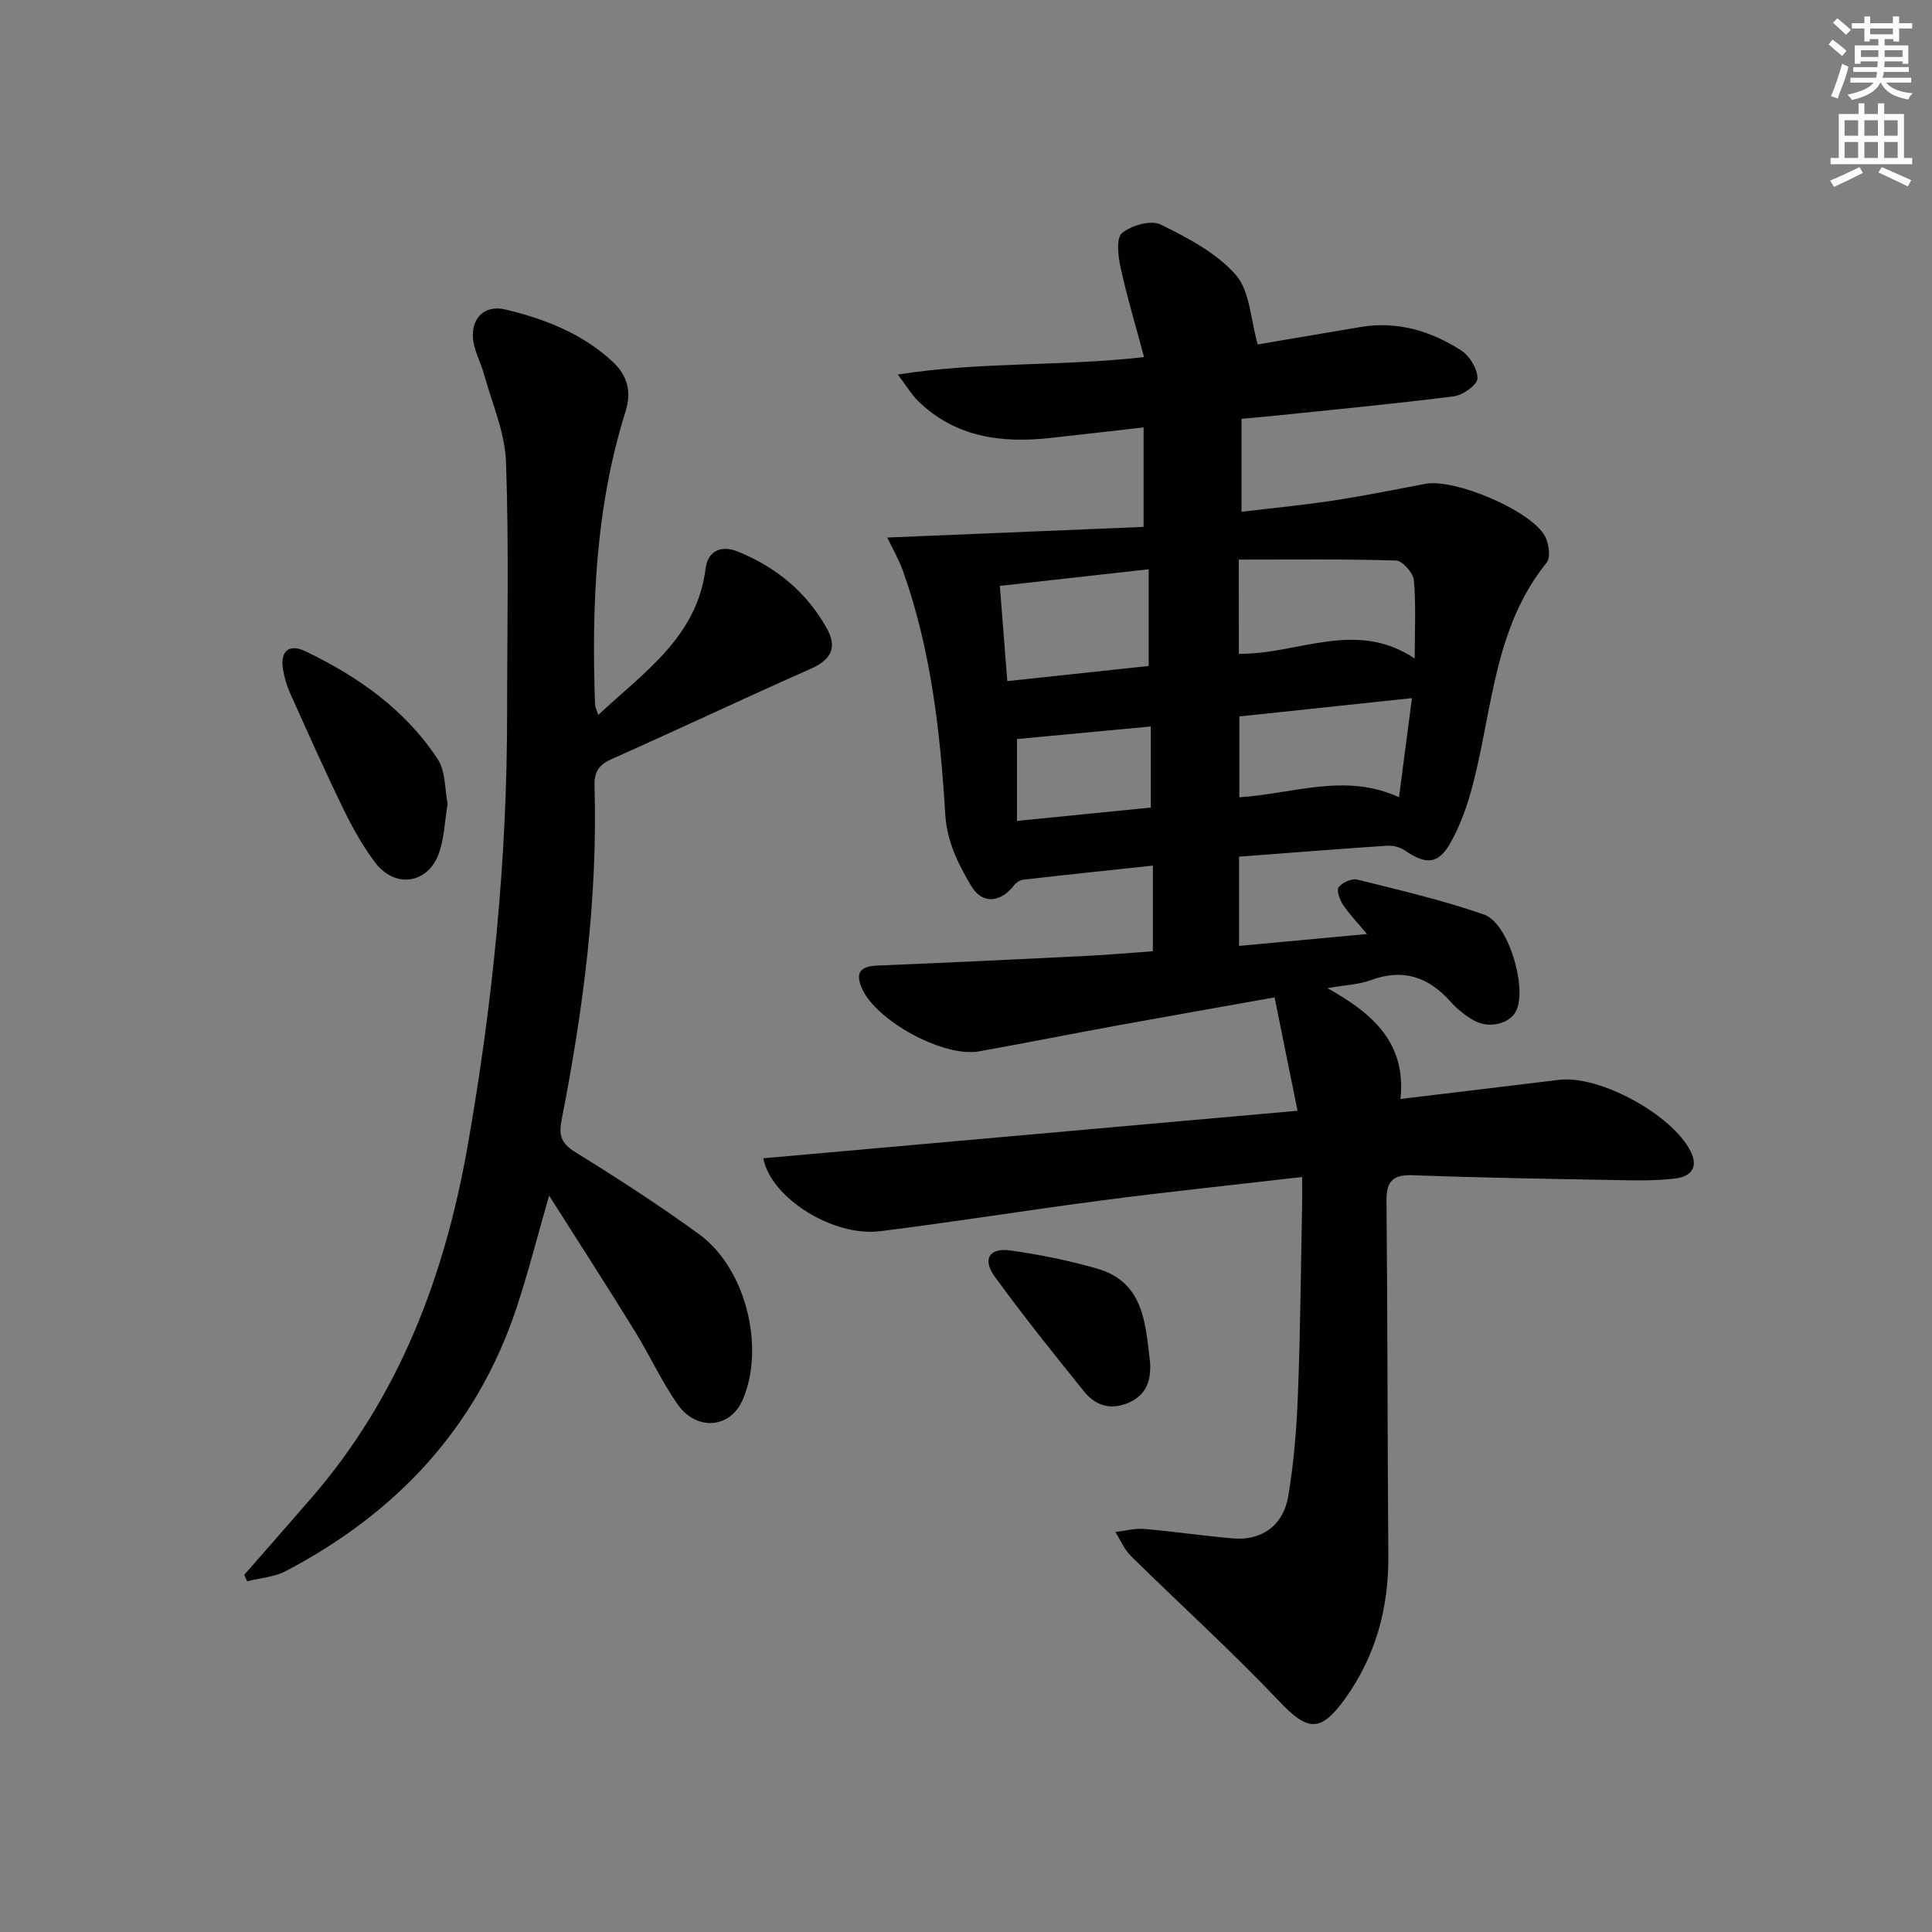 <svg enable-background="new 0 0 400 400" viewBox="0 0 400 400" xmlns="http://www.w3.org/2000/svg"><rect x="0" y="0" width="400" height="400" fill="#808080" stroke="none"/><g fill="#010102"><path d="m269.59 243.69c-14.31 1.65-27.68 3.05-41.01 4.78-15.48 2.01-30.89 4.51-46.38 6.44-9.64 1.2-22.59-6.82-24.17-15.1 36.69-3.26 73.27-6.51 110.61-9.84-1.62-8.02-3.14-15.52-4.75-23.47-11.31 2.02-22.06 3.9-32.8 5.86-9.46 1.73-18.9 3.61-28.36 5.31-7.36 1.32-21.37-6.32-24.3-13.08-1.43-3.31-.19-4.54 3.21-4.68 14.46-.6 28.91-1.28 43.36-2 4.47-.22 8.94-.63 13.69-.97 0-5.97 0-11.7 0-17.73-9.16.98-18.04 1.91-26.91 2.93-.67.08-1.44.65-1.88 1.21-2.78 3.56-6.56 3.93-8.86.02-2.64-4.5-4.99-9.04-5.34-14.84-1.02-17.05-2.97-34.06-8.75-50.33-.81-2.28-2.06-4.41-3.25-6.91 17.94-.74 35.45-1.47 53.07-2.2 0-7.6 0-13.87 0-20.6-6.66.76-13.04 1.5-19.42 2.2-10.14 1.1-19.64-.19-27.32-7.71-1.25-1.23-2.16-2.8-4.15-5.44 17.24-2.7 33.63-1.63 50.98-3.61-1.75-6.56-3.54-12.52-4.86-18.57-.51-2.34-.94-6.08.31-7.11 1.94-1.6 5.99-2.75 8-1.76 5.6 2.74 11.54 5.87 15.55 10.42 2.94 3.35 3.04 9.2 4.54 14.4 6.32-1.07 13.8-2.35 21.29-3.61 7.61-1.28 14.55.82 20.83 4.85 1.75 1.13 3.4 3.85 3.37 5.81-.02 1.3-3 3.45-4.85 3.69-12.35 1.57-24.74 2.74-37.12 4.02-2.11.22-4.22.4-6.88.64v19.25c6.33-.76 12.71-1.37 19.03-2.33 6.38-.97 12.72-2.27 19.06-3.46 6.08-1.14 21.87 5.54 24.74 10.84.81 1.5 1.22 4.4.35 5.47-10.85 13.42-11.2 30.22-15.25 45.84-1.07 4.14-2.51 8.31-4.58 12.03-2.59 4.66-5.13 4.76-9.6 1.68-.98-.67-2.45-1.01-3.65-.93-10.1.67-20.19 1.48-30.61 2.26v18.48c8.68-.81 17.18-1.6 26.49-2.46-2.01-2.41-3.69-4.14-5-6.11-.67-1.01-1.35-2.99-.86-3.59.79-.97 2.71-1.86 3.85-1.57 8.82 2.2 17.71 4.26 26.27 7.25 4.94 1.73 8.78 14.61 6.76 19.63-1.19 2.95-5.71 4.16-9.05 2.2-1.7-1-3.32-2.29-4.63-3.76-4.59-5.17-9.89-6.99-16.61-4.48-2.43.9-5.16.98-8.92 1.63 9.32 5.23 16.34 11.26 15.13 22.95 11.22-1.35 22.02-2.64 32.82-3.96 8.37-1.03 23.45 7.21 27.24 14.8 1.78 3.57-.22 5.24-3.1 5.61-4.09.52-8.28.42-12.42.34-13.98-.25-27.96-.48-41.93-1-4.11-.15-5.55 1.13-5.51 5.29.23 24.49.19 48.99.38 73.48.09 10.82-2.6 20.71-8.91 29.54-5.16 7.21-7.82 6.79-13.74.54-9.83-10.36-20.45-19.97-30.63-30-1.38-1.36-2.17-3.31-3.24-4.98 1.99-.23 4-.8 5.96-.64 6.12.52 12.21 1.42 18.33 1.96 5.92.52 10.46-2.58 11.51-8.75 1.19-7.02 1.74-14.19 2.01-21.31.5-12.97.6-25.96.86-38.94.03-1.63 0-3.27 0-5.82zm-13.1-108.33c12.23.17 24.15-7.23 36.41.98 0-6.02.29-11.15-.18-16.21-.14-1.52-2.35-4.04-3.68-4.08-10.84-.33-21.7-.19-32.56-.19.01 7.4.01 13.47.01 19.5zm-18.67 2.52c0-6.96 0-13.17 0-20.02-10.59 1.18-20.51 2.29-30.81 3.44.52 6.69 1 12.89 1.54 19.72 9.99-1.07 19.62-2.11 29.27-3.14zm54.51 6.66c-12.57 1.33-24.19 2.56-35.74 3.79v16.74c11.21-.73 21.95-5.13 33.06-.01.91-6.96 1.74-13.32 2.68-20.52zm-54.07 5.87c-9.41.88-18.5 1.74-27.7 2.6v16.95c9.66-.96 18.76-1.87 27.7-2.76 0-6.25 0-11.51 0-16.79z"/><path d="m113.69 247.54c-2.49 8.64-4.35 16.03-6.75 23.24-8.25 24.83-24.87 42.47-47.75 54.49-2.39 1.25-5.34 1.44-8.03 2.12-.2-.45-.39-.89-.59-1.34 4.66-5.33 9.35-10.65 13.98-16.01 18.17-20.99 27.55-45.94 32.28-72.84 5.19-29.51 8.16-59.25 8.16-89.24 0-17.45.4-34.92-.23-52.36-.22-6.12-2.92-12.16-4.58-18.21-.61-2.23-1.79-4.35-2.16-6.6-.76-4.66 2.1-7.79 6.62-6.71 8.11 1.94 15.87 4.94 22.16 10.77 3.1 2.87 4.02 6.17 2.7 10.37-6.21 19.79-7.03 40.18-6.3 60.71.02.44.26.87.66 2.09 9.58-8.95 20.42-16.13 22.22-30.26.51-4.01 3.54-4.84 6.67-3.57 7.92 3.21 14.32 8.45 18.49 16.01 2.11 3.82.85 6.38-3.27 8.21-13.81 6.12-27.47 12.58-41.27 18.72-2.7 1.2-3.7 2.64-3.61 5.59.68 23.38-2.35 46.41-6.84 69.28-.58 2.93-.09 4.71 2.75 6.47 8.76 5.42 17.44 11.02 25.76 17.08 9.68 7.05 13.71 23.47 8.98 34.31-2.57 5.89-9.55 6.51-13.51.81-3.3-4.76-5.73-10.11-8.79-15.05-5.56-9.03-11.32-17.95-17.75-28.08z"/><path d="m92.68 166.42c-.61 3.67-.71 7.07-1.77 10.13-2.22 6.42-9.05 7.51-13.21 2.06-2.59-3.4-4.71-7.23-6.59-11.09-3.84-7.89-7.41-15.91-11.01-23.92-.74-1.65-1.27-3.45-1.54-5.23-.55-3.57 1.33-5.13 4.63-3.55 10.93 5.23 20.7 12.1 27.43 22.35 1.66 2.54 1.46 6.3 2.06 9.25z"/><path d="m238.11 282.06c.25 3.87-.82 6.89-4.69 8.46-3.6 1.46-6.66.43-8.9-2.34-6.34-7.85-12.66-15.73-18.58-23.89-2.6-3.58-1.13-5.98 3.17-5.4 6.02.82 12.03 2.06 17.88 3.71 9.91 2.79 10.14 11.43 11.12 19.46z"/></g><path d="m378.6 9.2.8-1c.9.7 1.9 1.4 2.9 2.3l-.9 1.1c-1.1-.9-2-1.7-2.8-2.4zm.5 10.7c.9-2.1 1.6-4.3 2.3-6.7.4.2.8.4 1.3.6-.7 3.1-1.5 4.3-2.2 6.6zm.4-15.2.9-.9c1 .8 2 1.6 2.8 2.4l-1 1c-1-.9-1.9-1.8-2.7-2.5zm12.5-1.3h1.2v1.4h2.7v1.1h-2.7v2.7h-1.2v-.5h-1.8v1.3h4.9v3.8h-1.2v-.5h-3.7c0 .4-.1.9-.1 1.2h5.1v1h-5.2c0 .5-.1.9-.3 1.2h6v1h-5.2c1.1 1.3 2.9 2 5.5 2.2-.4.4-.7.8-.9 1.3-2.9-.5-4.8-1.6-5.7-3.5h-.1c-.8 1.7-2.7 2.9-5.9 3.6-.2-.4-.6-.8-.9-1.1 2.8-.6 4.6-1.4 5.4-2.5h-4.8v-1h5.3c.1-.3.2-.7.2-1.2h-4.9v-1h5c0-.4 0-.8.1-1.2h-3.6v.5h-1.2v-3.8h4.9v-1.3h-1.8v.5h-1.1v-2.7h-2.6v-1.1h2.6v-1.4h1.2v1.4h4.7v-1.4zm-6.7 8.4h3.6c0-.4 0-.9 0-1.4h-3.6zm1.9-4.7h4.7v-1.2h-4.7zm6.7 3.3h-3.7v1.4h3.7z" fill="#fcfafa"/><path d="m384.7 21.4h1.3v2.2h2.8v-2.2h1.3v2.2h4.1v9.1h1.7v1.3h-16.9v-1.3h1.7v-9.1h4.1v-2.2zm.3 13.2.7 1.2c-1.8.9-3.8 1.9-6 2.9-.2-.4-.5-.8-.8-1.3 2.4-1 4.4-2 6.1-2.8zm-3.1-6.5h2.8v-3.2h-2.8zm0 4.6h2.8v-3.3h-2.8v3.2zm4.1-4.6h2.8v-3.2h-2.8zm0 4.6h2.8v-3.3h-2.8zm3.6 1.9c2.1.9 4.1 1.8 6.1 2.7l-.7 1.3c-2.2-1.1-4.2-2-6.1-2.9zm3.3-9.7h-2.8v3.2h2.8zm-2.8 7.8h2.8v-3.3h-2.8z" fill="#fcfafa"/></svg>